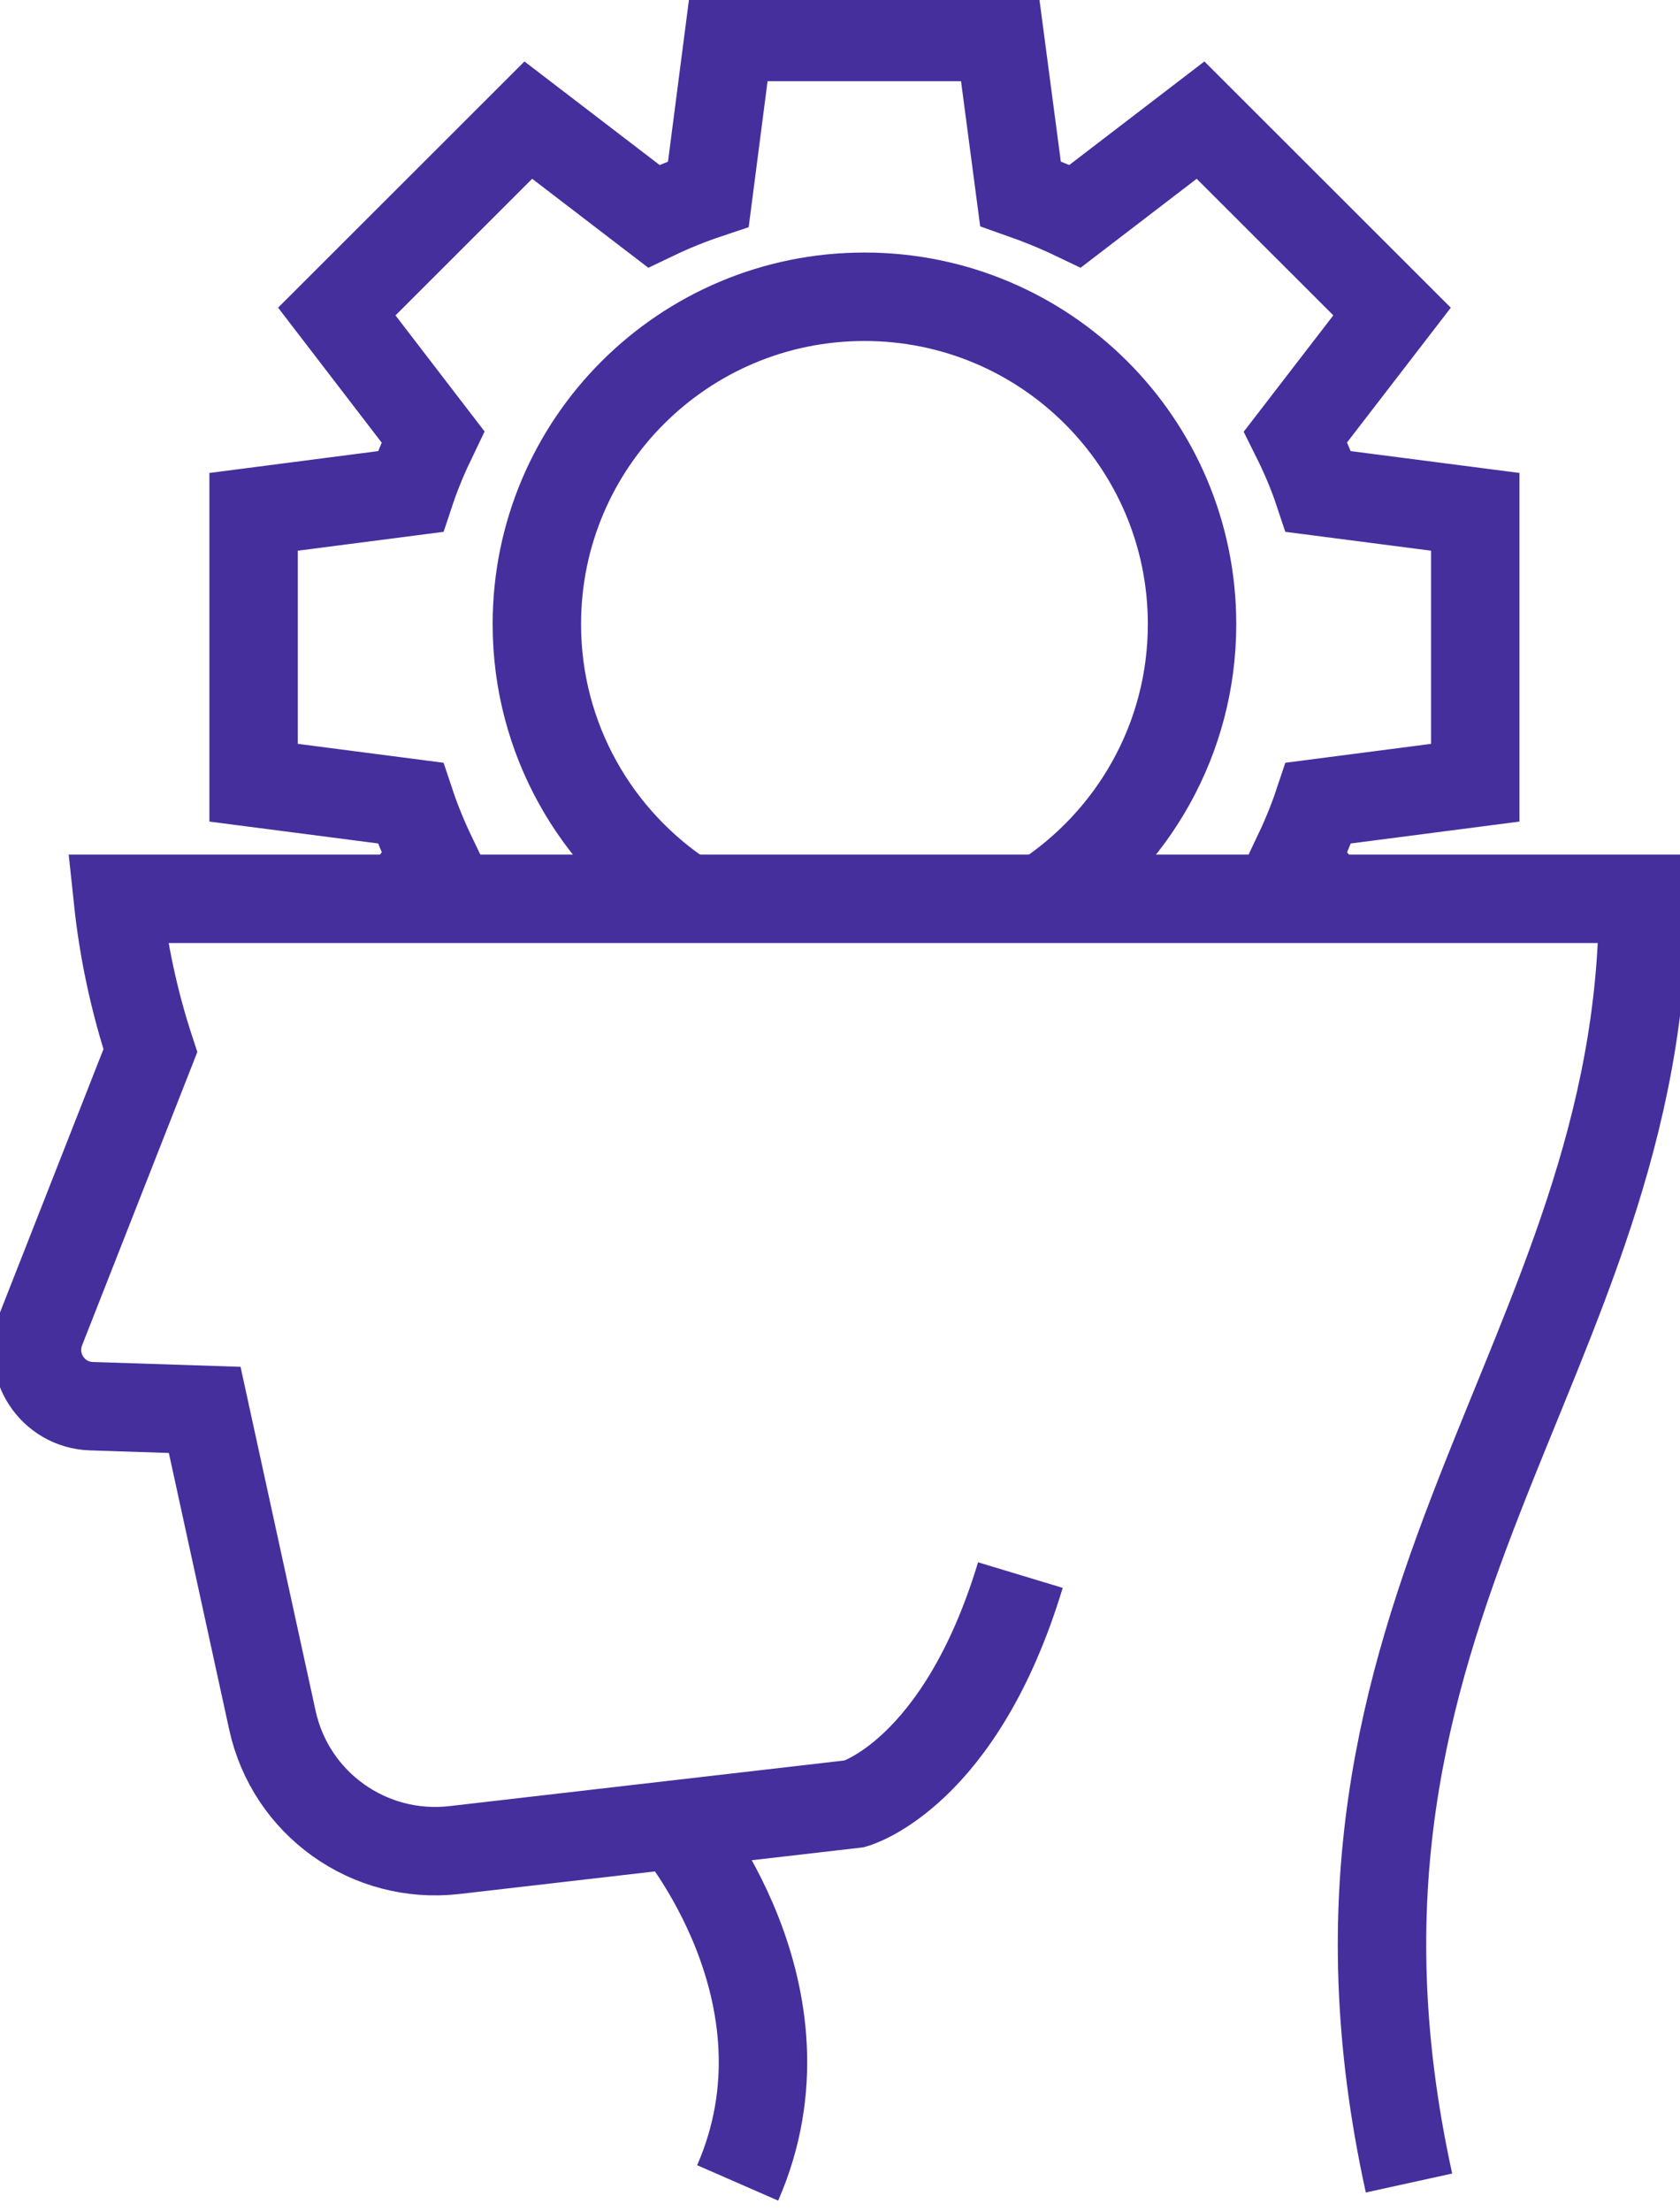 <svg class="backimg" xmlns="http://www.w3.org/2000/svg" width="38" height="50" viewBox="0 0 38 50" fill="none"><g><path d="M15.274 41.258C15.274 41.258 18.547 45.098 16.685 49.358" stroke="#452F9D" stroke-width="2" stroke-miterlimit="10"></path><path d="M31.87 49.36C29.001 36.282 37.18 30.767 37.164 20.323H2.665C2.79 21.509 3.041 22.662 3.401 23.757L0.925 30.057C0.607 30.876 1.184 31.762 2.062 31.795L4.63 31.879L6.16 38.889C6.57 40.786 8.352 42.056 10.284 41.831L19.333 40.786C19.333 40.786 21.716 40.126 23.08 35.614" stroke="#452F9D" stroke-width="2" stroke-miterlimit="10"></path><path d="M30.015 20.322L29.313 19.403C29.505 19.002 29.681 18.584 29.823 18.158L33.369 17.698V11.573L29.823 11.114C29.681 10.687 29.505 10.278 29.305 9.877L31.487 7.044L27.155 2.716L24.32 4.888C23.919 4.696 23.509 4.529 23.082 4.379L22.614 0.836H16.483L16.023 4.387C15.597 4.529 15.187 4.696 14.786 4.888L11.95 2.716L7.618 7.044L9.793 9.877C9.6 10.278 9.425 10.687 9.283 11.114L5.736 11.573V17.698L9.283 18.158C9.425 18.584 9.6 19.002 9.793 19.403L9.09 20.322" stroke="#452F9D" stroke-width="2" stroke-miterlimit="10"></path><path d="M23.584 20.322C25.616 19.002 26.963 16.712 26.963 14.113C26.963 10.019 23.642 6.71 19.553 6.71C15.463 6.71 12.143 10.019 12.143 14.113C12.143 16.712 13.489 19.002 15.522 20.322" stroke="#452F9D" stroke-width="2" stroke-miterlimit="10"></path></g><defs><clipPath id="clip0_2422_77"><rect width="38" height="49.692" fill="white"></rect></clipPath></defs></svg>